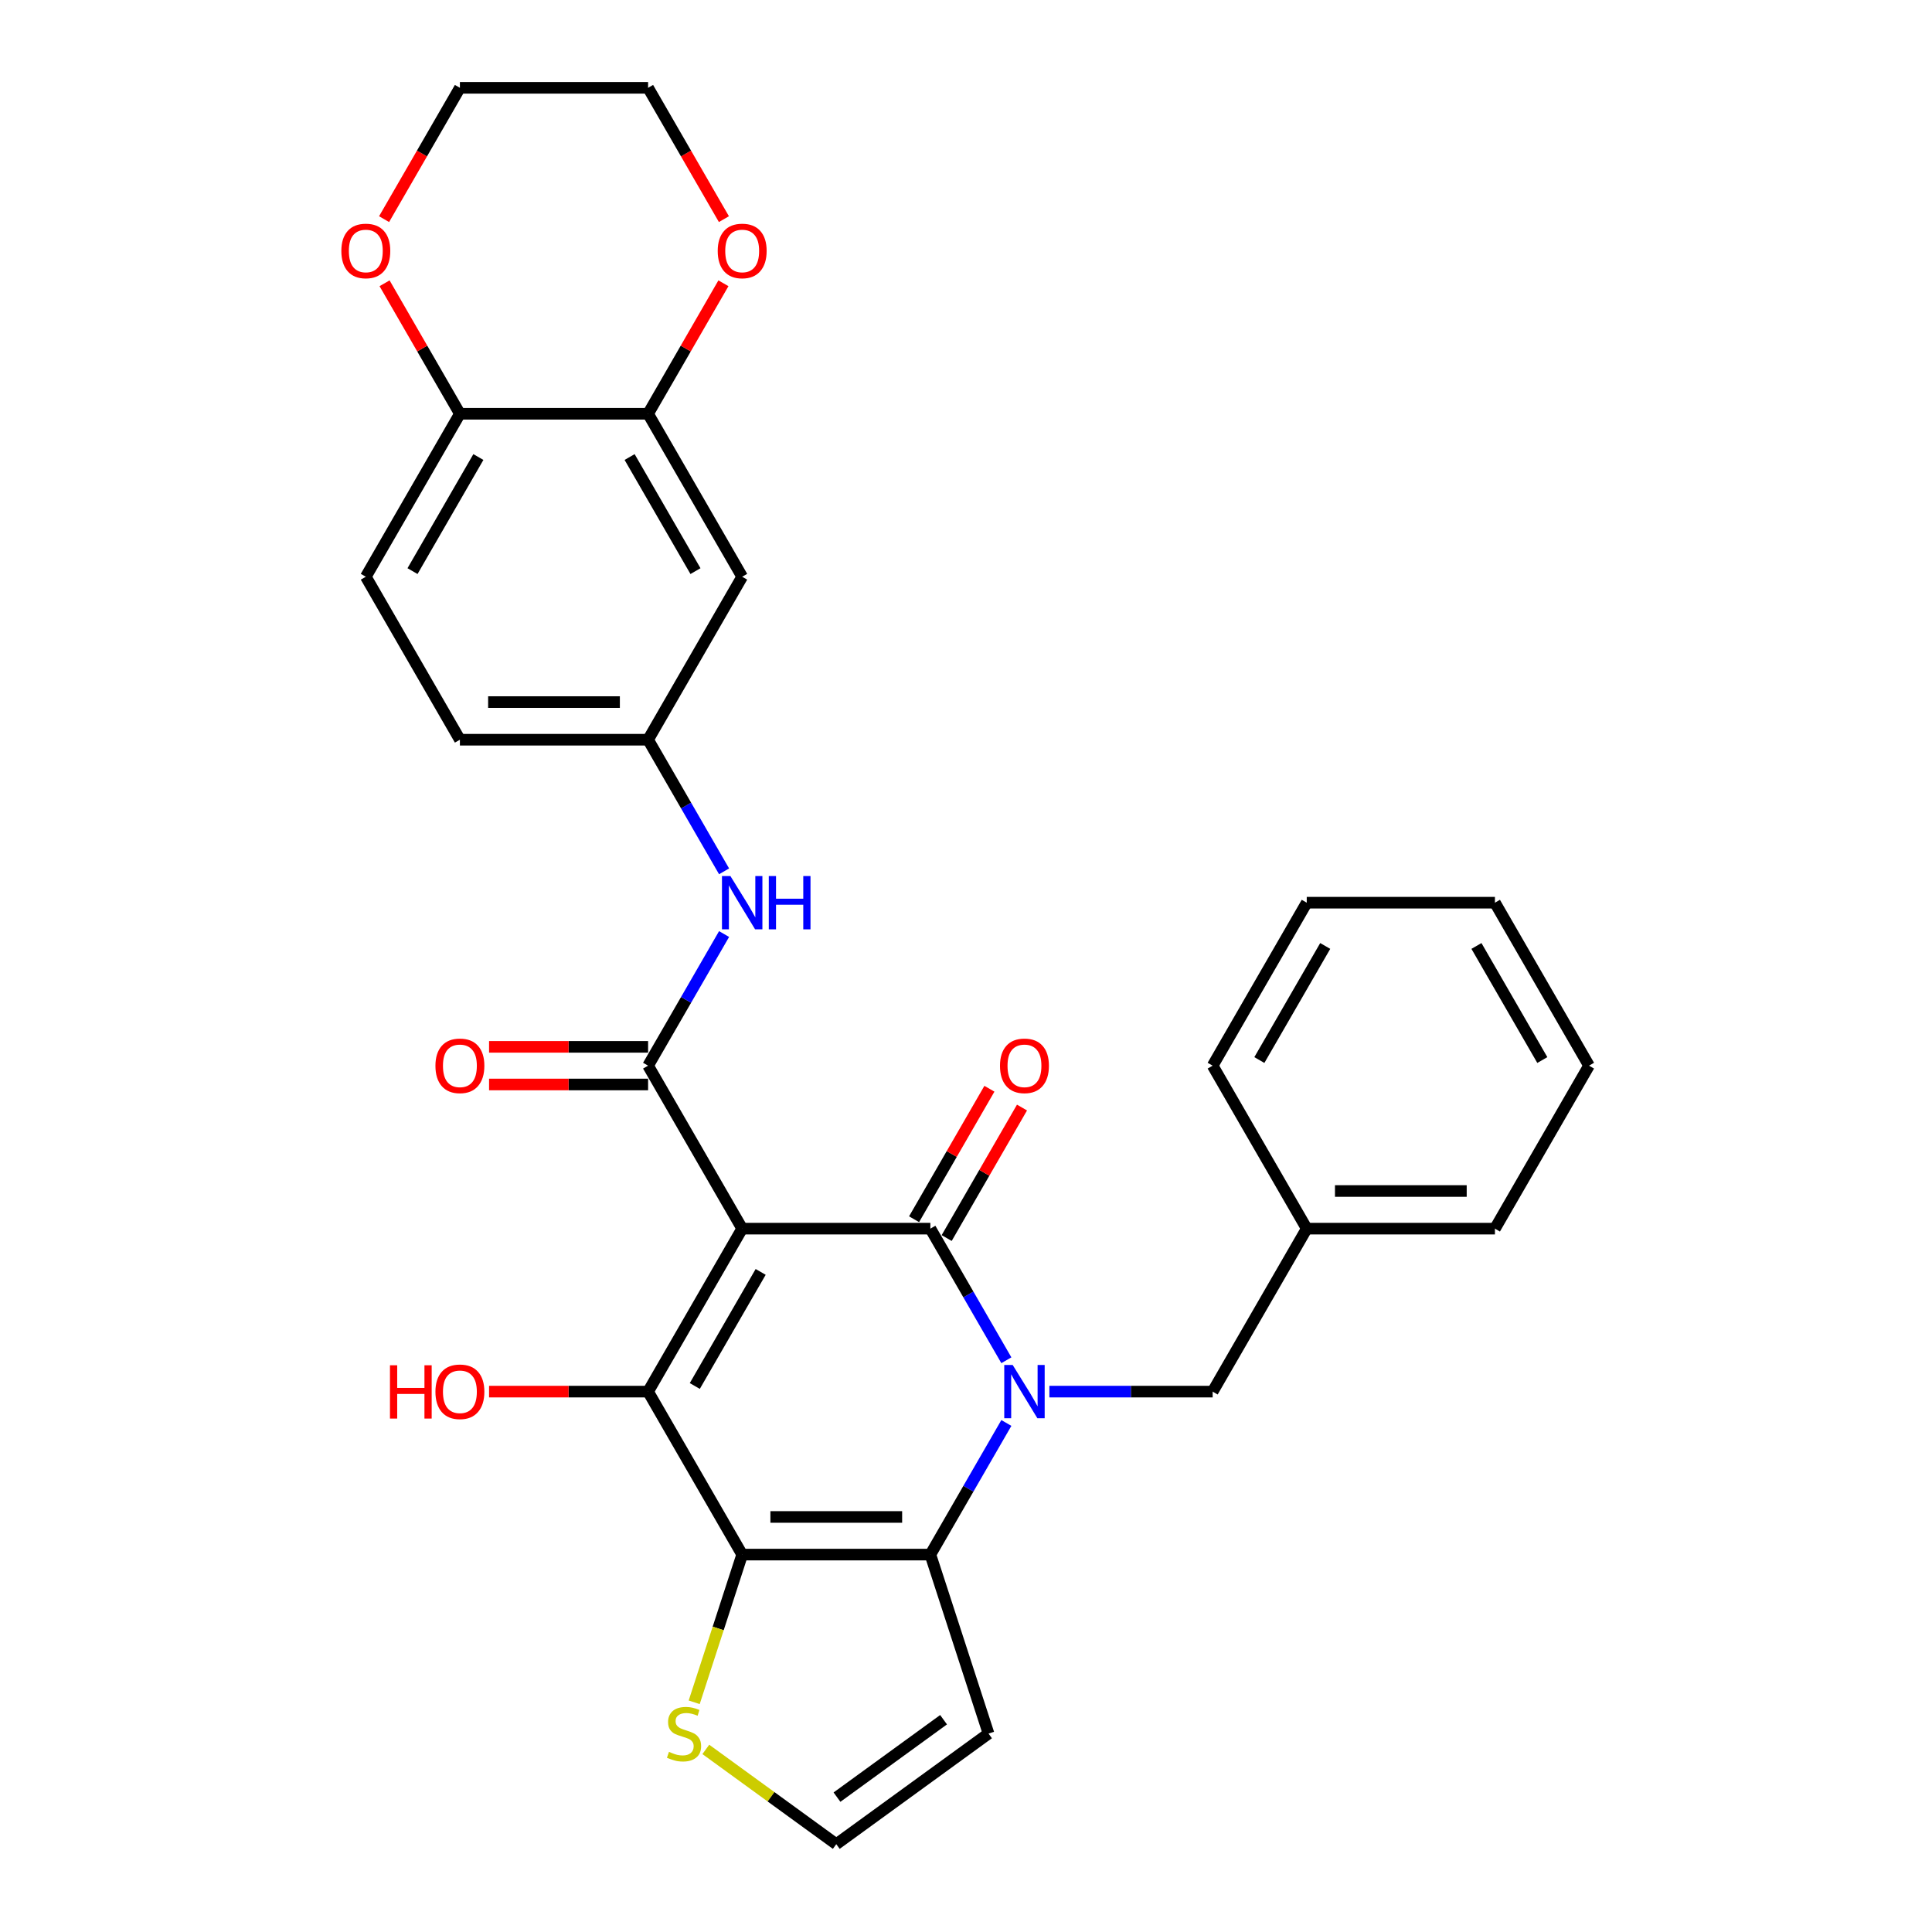 <?xml version='1.0' encoding='iso-8859-1'?>
<svg version='1.1' baseProfile='full'
              xmlns='http://www.w3.org/2000/svg'
                      xmlns:rdkit='http://www.rdkit.org/xml'
                      xmlns:xlink='http://www.w3.org/1999/xlink'
                  xml:space='preserve'
width='1000px' height='1000px' viewBox='0 0 1000 1000'>
<!-- END OF HEADER -->
<rect style='opacity:1.0;fill:#FFFFFF;stroke:none' width='1000' height='1000' x='0' y='0'> </rect>
<path class='bond-1' d='M 384.152,635.943 L 481.558,635.943' style='fill:none;fill-rule:evenodd;stroke:#000000;stroke-width:6px;stroke-linecap:butt;stroke-linejoin:miter;stroke-opacity:1' />
<path class='bond-3' d='M 384.152,635.943 L 335.45,720.299' style='fill:none;fill-rule:evenodd;stroke:#000000;stroke-width:6px;stroke-linecap:butt;stroke-linejoin:miter;stroke-opacity:1' />
<path class='bond-3' d='M 393.718,658.337 L 359.626,717.386' style='fill:none;fill-rule:evenodd;stroke:#000000;stroke-width:6px;stroke-linecap:butt;stroke-linejoin:miter;stroke-opacity:1' />
<path class='bond-5' d='M 384.152,635.943 L 335.45,551.588' style='fill:none;fill-rule:evenodd;stroke:#000000;stroke-width:6px;stroke-linecap:butt;stroke-linejoin:miter;stroke-opacity:1' />
<path class='bond-0' d='M 520.891,704.071 L 501.225,670.007' style='fill:none;fill-rule:evenodd;stroke:#0000FF;stroke-width:6px;stroke-linecap:butt;stroke-linejoin:miter;stroke-opacity:1' />
<path class='bond-0' d='M 501.225,670.007 L 481.558,635.943' style='fill:none;fill-rule:evenodd;stroke:#000000;stroke-width:6px;stroke-linecap:butt;stroke-linejoin:miter;stroke-opacity:1' />
<path class='bond-10' d='M 543.157,720.299 L 585.411,720.299' style='fill:none;fill-rule:evenodd;stroke:#0000FF;stroke-width:6px;stroke-linecap:butt;stroke-linejoin:miter;stroke-opacity:1' />
<path class='bond-10' d='M 585.411,720.299 L 627.666,720.299' style='fill:none;fill-rule:evenodd;stroke:#000000;stroke-width:6px;stroke-linecap:butt;stroke-linejoin:miter;stroke-opacity:1' />
<path class='bond-30' d='M 520.891,736.526 L 501.225,770.59' style='fill:none;fill-rule:evenodd;stroke:#0000FF;stroke-width:6px;stroke-linecap:butt;stroke-linejoin:miter;stroke-opacity:1' />
<path class='bond-30' d='M 501.225,770.59 L 481.558,804.654' style='fill:none;fill-rule:evenodd;stroke:#000000;stroke-width:6px;stroke-linecap:butt;stroke-linejoin:miter;stroke-opacity:1' />
<path class='bond-13' d='M 489.993,640.813 L 509.491,607.042' style='fill:none;fill-rule:evenodd;stroke:#000000;stroke-width:6px;stroke-linecap:butt;stroke-linejoin:miter;stroke-opacity:1' />
<path class='bond-13' d='M 509.491,607.042 L 528.989,573.27' style='fill:none;fill-rule:evenodd;stroke:#FF0000;stroke-width:6px;stroke-linecap:butt;stroke-linejoin:miter;stroke-opacity:1' />
<path class='bond-13' d='M 473.122,631.073 L 492.62,597.301' style='fill:none;fill-rule:evenodd;stroke:#000000;stroke-width:6px;stroke-linecap:butt;stroke-linejoin:miter;stroke-opacity:1' />
<path class='bond-13' d='M 492.62,597.301 L 512.118,563.529' style='fill:none;fill-rule:evenodd;stroke:#FF0000;stroke-width:6px;stroke-linecap:butt;stroke-linejoin:miter;stroke-opacity:1' />
<path class='bond-2' d='M 384.152,804.654 L 335.45,720.299' style='fill:none;fill-rule:evenodd;stroke:#000000;stroke-width:6px;stroke-linecap:butt;stroke-linejoin:miter;stroke-opacity:1' />
<path class='bond-4' d='M 384.152,804.654 L 481.558,804.654' style='fill:none;fill-rule:evenodd;stroke:#000000;stroke-width:6px;stroke-linecap:butt;stroke-linejoin:miter;stroke-opacity:1' />
<path class='bond-4' d='M 398.763,785.173 L 466.947,785.173' style='fill:none;fill-rule:evenodd;stroke:#000000;stroke-width:6px;stroke-linecap:butt;stroke-linejoin:miter;stroke-opacity:1' />
<path class='bond-6' d='M 384.152,804.654 L 371.732,842.879' style='fill:none;fill-rule:evenodd;stroke:#000000;stroke-width:6px;stroke-linecap:butt;stroke-linejoin:miter;stroke-opacity:1' />
<path class='bond-6' d='M 371.732,842.879 L 359.313,881.103' style='fill:none;fill-rule:evenodd;stroke:#CCCC00;stroke-width:6px;stroke-linecap:butt;stroke-linejoin:miter;stroke-opacity:1' />
<path class='bond-19' d='M 335.45,720.299 L 294.296,720.299' style='fill:none;fill-rule:evenodd;stroke:#000000;stroke-width:6px;stroke-linecap:butt;stroke-linejoin:miter;stroke-opacity:1' />
<path class='bond-19' d='M 294.296,720.299 L 253.142,720.299' style='fill:none;fill-rule:evenodd;stroke:#FF0000;stroke-width:6px;stroke-linecap:butt;stroke-linejoin:miter;stroke-opacity:1' />
<path class='bond-8' d='M 481.558,804.654 L 511.658,897.292' style='fill:none;fill-rule:evenodd;stroke:#000000;stroke-width:6px;stroke-linecap:butt;stroke-linejoin:miter;stroke-opacity:1' />
<path class='bond-7' d='M 335.45,551.588 L 355.117,517.524' style='fill:none;fill-rule:evenodd;stroke:#000000;stroke-width:6px;stroke-linecap:butt;stroke-linejoin:miter;stroke-opacity:1' />
<path class='bond-7' d='M 355.117,517.524 L 374.783,483.46' style='fill:none;fill-rule:evenodd;stroke:#0000FF;stroke-width:6px;stroke-linecap:butt;stroke-linejoin:miter;stroke-opacity:1' />
<path class='bond-16' d='M 335.45,541.847 L 294.296,541.847' style='fill:none;fill-rule:evenodd;stroke:#000000;stroke-width:6px;stroke-linecap:butt;stroke-linejoin:miter;stroke-opacity:1' />
<path class='bond-16' d='M 294.296,541.847 L 253.142,541.847' style='fill:none;fill-rule:evenodd;stroke:#FF0000;stroke-width:6px;stroke-linecap:butt;stroke-linejoin:miter;stroke-opacity:1' />
<path class='bond-16' d='M 335.45,561.328 L 294.296,561.328' style='fill:none;fill-rule:evenodd;stroke:#000000;stroke-width:6px;stroke-linecap:butt;stroke-linejoin:miter;stroke-opacity:1' />
<path class='bond-16' d='M 294.296,561.328 L 253.142,561.328' style='fill:none;fill-rule:evenodd;stroke:#FF0000;stroke-width:6px;stroke-linecap:butt;stroke-linejoin:miter;stroke-opacity:1' />
<path class='bond-12' d='M 365.332,905.487 L 399.094,930.016' style='fill:none;fill-rule:evenodd;stroke:#CCCC00;stroke-width:6px;stroke-linecap:butt;stroke-linejoin:miter;stroke-opacity:1' />
<path class='bond-12' d='M 399.094,930.016 L 432.855,954.545' style='fill:none;fill-rule:evenodd;stroke:#000000;stroke-width:6px;stroke-linecap:butt;stroke-linejoin:miter;stroke-opacity:1' />
<path class='bond-15' d='M 374.783,451.004 L 355.117,416.94' style='fill:none;fill-rule:evenodd;stroke:#0000FF;stroke-width:6px;stroke-linecap:butt;stroke-linejoin:miter;stroke-opacity:1' />
<path class='bond-15' d='M 355.117,416.94 L 335.45,382.877' style='fill:none;fill-rule:evenodd;stroke:#000000;stroke-width:6px;stroke-linecap:butt;stroke-linejoin:miter;stroke-opacity:1' />
<path class='bond-31' d='M 511.658,897.292 L 432.855,954.545' style='fill:none;fill-rule:evenodd;stroke:#000000;stroke-width:6px;stroke-linecap:butt;stroke-linejoin:miter;stroke-opacity:1' />
<path class='bond-31' d='M 488.387,890.12 L 433.225,930.197' style='fill:none;fill-rule:evenodd;stroke:#000000;stroke-width:6px;stroke-linecap:butt;stroke-linejoin:miter;stroke-opacity:1' />
<path class='bond-9' d='M 335.45,214.166 L 384.152,298.521' style='fill:none;fill-rule:evenodd;stroke:#000000;stroke-width:6px;stroke-linecap:butt;stroke-linejoin:miter;stroke-opacity:1' />
<path class='bond-9' d='M 325.884,236.559 L 359.976,295.608' style='fill:none;fill-rule:evenodd;stroke:#000000;stroke-width:6px;stroke-linecap:butt;stroke-linejoin:miter;stroke-opacity:1' />
<path class='bond-17' d='M 335.45,214.166 L 354.948,180.394' style='fill:none;fill-rule:evenodd;stroke:#000000;stroke-width:6px;stroke-linecap:butt;stroke-linejoin:miter;stroke-opacity:1' />
<path class='bond-17' d='M 354.948,180.394 L 374.446,146.622' style='fill:none;fill-rule:evenodd;stroke:#FF0000;stroke-width:6px;stroke-linecap:butt;stroke-linejoin:miter;stroke-opacity:1' />
<path class='bond-32' d='M 335.45,214.166 L 238.044,214.166' style='fill:none;fill-rule:evenodd;stroke:#000000;stroke-width:6px;stroke-linecap:butt;stroke-linejoin:miter;stroke-opacity:1' />
<path class='bond-22' d='M 627.666,720.299 L 676.368,635.943' style='fill:none;fill-rule:evenodd;stroke:#000000;stroke-width:6px;stroke-linecap:butt;stroke-linejoin:miter;stroke-opacity:1' />
<path class='bond-11' d='M 384.152,298.521 L 335.45,382.877' style='fill:none;fill-rule:evenodd;stroke:#000000;stroke-width:6px;stroke-linecap:butt;stroke-linejoin:miter;stroke-opacity:1' />
<path class='bond-14' d='M 238.044,214.166 L 189.342,298.521' style='fill:none;fill-rule:evenodd;stroke:#000000;stroke-width:6px;stroke-linecap:butt;stroke-linejoin:miter;stroke-opacity:1' />
<path class='bond-14' d='M 247.61,236.559 L 213.518,295.608' style='fill:none;fill-rule:evenodd;stroke:#000000;stroke-width:6px;stroke-linecap:butt;stroke-linejoin:miter;stroke-opacity:1' />
<path class='bond-18' d='M 238.044,214.166 L 218.546,180.394' style='fill:none;fill-rule:evenodd;stroke:#000000;stroke-width:6px;stroke-linecap:butt;stroke-linejoin:miter;stroke-opacity:1' />
<path class='bond-18' d='M 218.546,180.394 L 199.048,146.622' style='fill:none;fill-rule:evenodd;stroke:#FF0000;stroke-width:6px;stroke-linecap:butt;stroke-linejoin:miter;stroke-opacity:1' />
<path class='bond-21' d='M 335.45,382.877 L 238.044,382.877' style='fill:none;fill-rule:evenodd;stroke:#000000;stroke-width:6px;stroke-linecap:butt;stroke-linejoin:miter;stroke-opacity:1' />
<path class='bond-21' d='M 320.839,363.395 L 252.655,363.395' style='fill:none;fill-rule:evenodd;stroke:#000000;stroke-width:6px;stroke-linecap:butt;stroke-linejoin:miter;stroke-opacity:1' />
<path class='bond-23' d='M 374.693,113.426 L 355.072,79.441' style='fill:none;fill-rule:evenodd;stroke:#FF0000;stroke-width:6px;stroke-linecap:butt;stroke-linejoin:miter;stroke-opacity:1' />
<path class='bond-23' d='M 355.072,79.441 L 335.45,45.455' style='fill:none;fill-rule:evenodd;stroke:#000000;stroke-width:6px;stroke-linecap:butt;stroke-linejoin:miter;stroke-opacity:1' />
<path class='bond-24' d='M 198.801,113.426 L 218.423,79.441' style='fill:none;fill-rule:evenodd;stroke:#FF0000;stroke-width:6px;stroke-linecap:butt;stroke-linejoin:miter;stroke-opacity:1' />
<path class='bond-24' d='M 218.423,79.441 L 238.044,45.455' style='fill:none;fill-rule:evenodd;stroke:#000000;stroke-width:6px;stroke-linecap:butt;stroke-linejoin:miter;stroke-opacity:1' />
<path class='bond-20' d='M 189.342,298.521 L 238.044,382.877' style='fill:none;fill-rule:evenodd;stroke:#000000;stroke-width:6px;stroke-linecap:butt;stroke-linejoin:miter;stroke-opacity:1' />
<path class='bond-25' d='M 676.368,635.943 L 773.774,635.943' style='fill:none;fill-rule:evenodd;stroke:#000000;stroke-width:6px;stroke-linecap:butt;stroke-linejoin:miter;stroke-opacity:1' />
<path class='bond-25' d='M 690.979,616.462 L 759.163,616.462' style='fill:none;fill-rule:evenodd;stroke:#000000;stroke-width:6px;stroke-linecap:butt;stroke-linejoin:miter;stroke-opacity:1' />
<path class='bond-26' d='M 676.368,635.943 L 627.666,551.588' style='fill:none;fill-rule:evenodd;stroke:#000000;stroke-width:6px;stroke-linecap:butt;stroke-linejoin:miter;stroke-opacity:1' />
<path class='bond-34' d='M 335.45,45.455 L 238.044,45.455' style='fill:none;fill-rule:evenodd;stroke:#000000;stroke-width:6px;stroke-linecap:butt;stroke-linejoin:miter;stroke-opacity:1' />
<path class='bond-28' d='M 773.774,635.943 L 822.476,551.588' style='fill:none;fill-rule:evenodd;stroke:#000000;stroke-width:6px;stroke-linecap:butt;stroke-linejoin:miter;stroke-opacity:1' />
<path class='bond-27' d='M 627.666,551.588 L 676.368,467.232' style='fill:none;fill-rule:evenodd;stroke:#000000;stroke-width:6px;stroke-linecap:butt;stroke-linejoin:miter;stroke-opacity:1' />
<path class='bond-27' d='M 651.842,548.675 L 685.934,489.626' style='fill:none;fill-rule:evenodd;stroke:#000000;stroke-width:6px;stroke-linecap:butt;stroke-linejoin:miter;stroke-opacity:1' />
<path class='bond-29' d='M 676.368,467.232 L 773.774,467.232' style='fill:none;fill-rule:evenodd;stroke:#000000;stroke-width:6px;stroke-linecap:butt;stroke-linejoin:miter;stroke-opacity:1' />
<path class='bond-33' d='M 822.476,551.588 L 773.774,467.232' style='fill:none;fill-rule:evenodd;stroke:#000000;stroke-width:6px;stroke-linecap:butt;stroke-linejoin:miter;stroke-opacity:1' />
<path class='bond-33' d='M 798.3,548.675 L 764.208,489.626' style='fill:none;fill-rule:evenodd;stroke:#000000;stroke-width:6px;stroke-linecap:butt;stroke-linejoin:miter;stroke-opacity:1' />
<path  class='atom-1' d='M 524.163 706.506
L 533.202 721.117
Q 534.098 722.558, 535.54 725.169
Q 536.981 727.779, 537.059 727.935
L 537.059 706.506
L 540.722 706.506
L 540.722 734.091
L 536.942 734.091
L 527.241 718.117
Q 526.111 716.246, 524.903 714.104
Q 523.734 711.961, 523.384 711.298
L 523.384 734.091
L 519.799 734.091
L 519.799 706.506
L 524.163 706.506
' fill='#0000FF'/>
<path  class='atom-7' d='M 346.26 906.76
Q 346.572 906.877, 347.858 907.422
Q 349.143 907.968, 350.546 908.318
Q 351.988 908.63, 353.39 908.63
Q 356.001 908.63, 357.52 907.383
Q 359.04 906.097, 359.04 903.877
Q 359.04 902.357, 358.26 901.422
Q 357.52 900.487, 356.351 899.98
Q 355.182 899.474, 353.234 898.889
Q 350.78 898.149, 349.299 897.448
Q 347.858 896.747, 346.806 895.266
Q 345.793 893.785, 345.793 891.292
Q 345.793 887.824, 348.13 885.681
Q 350.507 883.538, 355.182 883.538
Q 358.377 883.538, 362.001 885.058
L 361.105 888.058
Q 357.793 886.694, 355.299 886.694
Q 352.611 886.694, 351.13 887.824
Q 349.65 888.915, 349.689 890.824
Q 349.689 892.305, 350.429 893.201
Q 351.208 894.097, 352.299 894.604
Q 353.429 895.11, 355.299 895.695
Q 357.793 896.474, 359.273 897.253
Q 360.754 898.032, 361.806 899.63
Q 362.897 901.188, 362.897 903.877
Q 362.897 907.695, 360.325 909.76
Q 357.793 911.786, 353.546 911.786
Q 351.091 911.786, 349.221 911.24
Q 347.39 910.734, 345.208 909.838
L 346.26 906.76
' fill='#CCCC00'/>
<path  class='atom-8' d='M 378.055 453.439
L 387.094 468.05
Q 387.99 469.492, 389.432 472.102
Q 390.873 474.713, 390.951 474.869
L 390.951 453.439
L 394.614 453.439
L 394.614 481.025
L 390.834 481.025
L 381.133 465.05
Q 380.003 463.18, 378.795 461.037
Q 377.626 458.894, 377.276 458.232
L 377.276 481.025
L 373.691 481.025
L 373.691 453.439
L 378.055 453.439
' fill='#0000FF'/>
<path  class='atom-8' d='M 397.926 453.439
L 401.666 453.439
L 401.666 465.167
L 415.77 465.167
L 415.77 453.439
L 419.511 453.439
L 419.511 481.025
L 415.77 481.025
L 415.77 468.284
L 401.666 468.284
L 401.666 481.025
L 397.926 481.025
L 397.926 453.439
' fill='#0000FF'/>
<path  class='atom-14' d='M 517.598 551.665
Q 517.598 545.042, 520.871 541.341
Q 524.143 537.639, 530.26 537.639
Q 536.377 537.639, 539.65 541.341
Q 542.923 545.042, 542.923 551.665
Q 542.923 558.367, 539.611 562.185
Q 536.3 565.965, 530.26 565.965
Q 524.182 565.965, 520.871 562.185
Q 517.598 558.406, 517.598 551.665
M 530.26 562.848
Q 534.468 562.848, 536.728 560.042
Q 539.027 557.198, 539.027 551.665
Q 539.027 546.25, 536.728 543.522
Q 534.468 540.756, 530.26 540.756
Q 526.053 540.756, 523.754 543.483
Q 521.494 546.211, 521.494 551.665
Q 521.494 557.237, 523.754 560.042
Q 526.053 562.848, 530.26 562.848
' fill='#FF0000'/>
<path  class='atom-17' d='M 225.382 551.665
Q 225.382 545.042, 228.655 541.341
Q 231.927 537.639, 238.044 537.639
Q 244.161 537.639, 247.434 541.341
Q 250.707 545.042, 250.707 551.665
Q 250.707 558.367, 247.395 562.185
Q 244.084 565.965, 238.044 565.965
Q 231.966 565.965, 228.655 562.185
Q 225.382 558.406, 225.382 551.665
M 238.044 562.848
Q 242.252 562.848, 244.512 560.042
Q 246.811 557.198, 246.811 551.665
Q 246.811 546.25, 244.512 543.522
Q 242.252 540.756, 238.044 540.756
Q 233.836 540.756, 231.538 543.483
Q 229.278 546.211, 229.278 551.665
Q 229.278 557.237, 231.538 560.042
Q 233.836 562.848, 238.044 562.848
' fill='#FF0000'/>
<path  class='atom-18' d='M 371.49 129.888
Q 371.49 123.264, 374.763 119.563
Q 378.035 115.862, 384.152 115.862
Q 390.269 115.862, 393.542 119.563
Q 396.815 123.264, 396.815 129.888
Q 396.815 136.589, 393.503 140.408
Q 390.192 144.187, 384.152 144.187
Q 378.074 144.187, 374.763 140.408
Q 371.49 136.628, 371.49 129.888
M 384.152 141.07
Q 388.36 141.07, 390.62 138.265
Q 392.919 135.421, 392.919 129.888
Q 392.919 124.472, 390.62 121.745
Q 388.36 118.979, 384.152 118.979
Q 379.945 118.979, 377.646 121.706
Q 375.386 124.433, 375.386 129.888
Q 375.386 135.46, 377.646 138.265
Q 379.945 141.07, 384.152 141.07
' fill='#FF0000'/>
<path  class='atom-19' d='M 176.679 129.888
Q 176.679 123.264, 179.952 119.563
Q 183.225 115.862, 189.342 115.862
Q 195.459 115.862, 198.732 119.563
Q 202.004 123.264, 202.004 129.888
Q 202.004 136.589, 198.693 140.408
Q 195.381 144.187, 189.342 144.187
Q 183.264 144.187, 179.952 140.408
Q 176.679 136.628, 176.679 129.888
M 189.342 141.07
Q 193.55 141.07, 195.809 138.265
Q 198.108 135.421, 198.108 129.888
Q 198.108 124.472, 195.809 121.745
Q 193.55 118.979, 189.342 118.979
Q 185.134 118.979, 182.835 121.706
Q 180.575 124.433, 180.575 129.888
Q 180.575 135.46, 182.835 138.265
Q 185.134 141.07, 189.342 141.07
' fill='#FF0000'/>
<path  class='atom-20' d='M 201.849 706.662
L 205.589 706.662
L 205.589 718.389
L 219.693 718.389
L 219.693 706.662
L 223.434 706.662
L 223.434 734.247
L 219.693 734.247
L 219.693 721.506
L 205.589 721.506
L 205.589 734.247
L 201.849 734.247
L 201.849 706.662
' fill='#FF0000'/>
<path  class='atom-20' d='M 225.382 720.376
Q 225.382 713.753, 228.655 710.052
Q 231.927 706.35, 238.044 706.35
Q 244.161 706.35, 247.434 710.052
Q 250.707 713.753, 250.707 720.376
Q 250.707 727.078, 247.395 730.896
Q 244.084 734.676, 238.044 734.676
Q 231.966 734.676, 228.655 730.896
Q 225.382 727.117, 225.382 720.376
M 238.044 731.559
Q 242.252 731.559, 244.512 728.753
Q 246.811 725.909, 246.811 720.376
Q 246.811 714.961, 244.512 712.233
Q 242.252 709.467, 238.044 709.467
Q 233.836 709.467, 231.538 712.194
Q 229.278 714.922, 229.278 720.376
Q 229.278 725.948, 231.538 728.753
Q 233.836 731.559, 238.044 731.559
' fill='#FF0000'/>
</svg>
